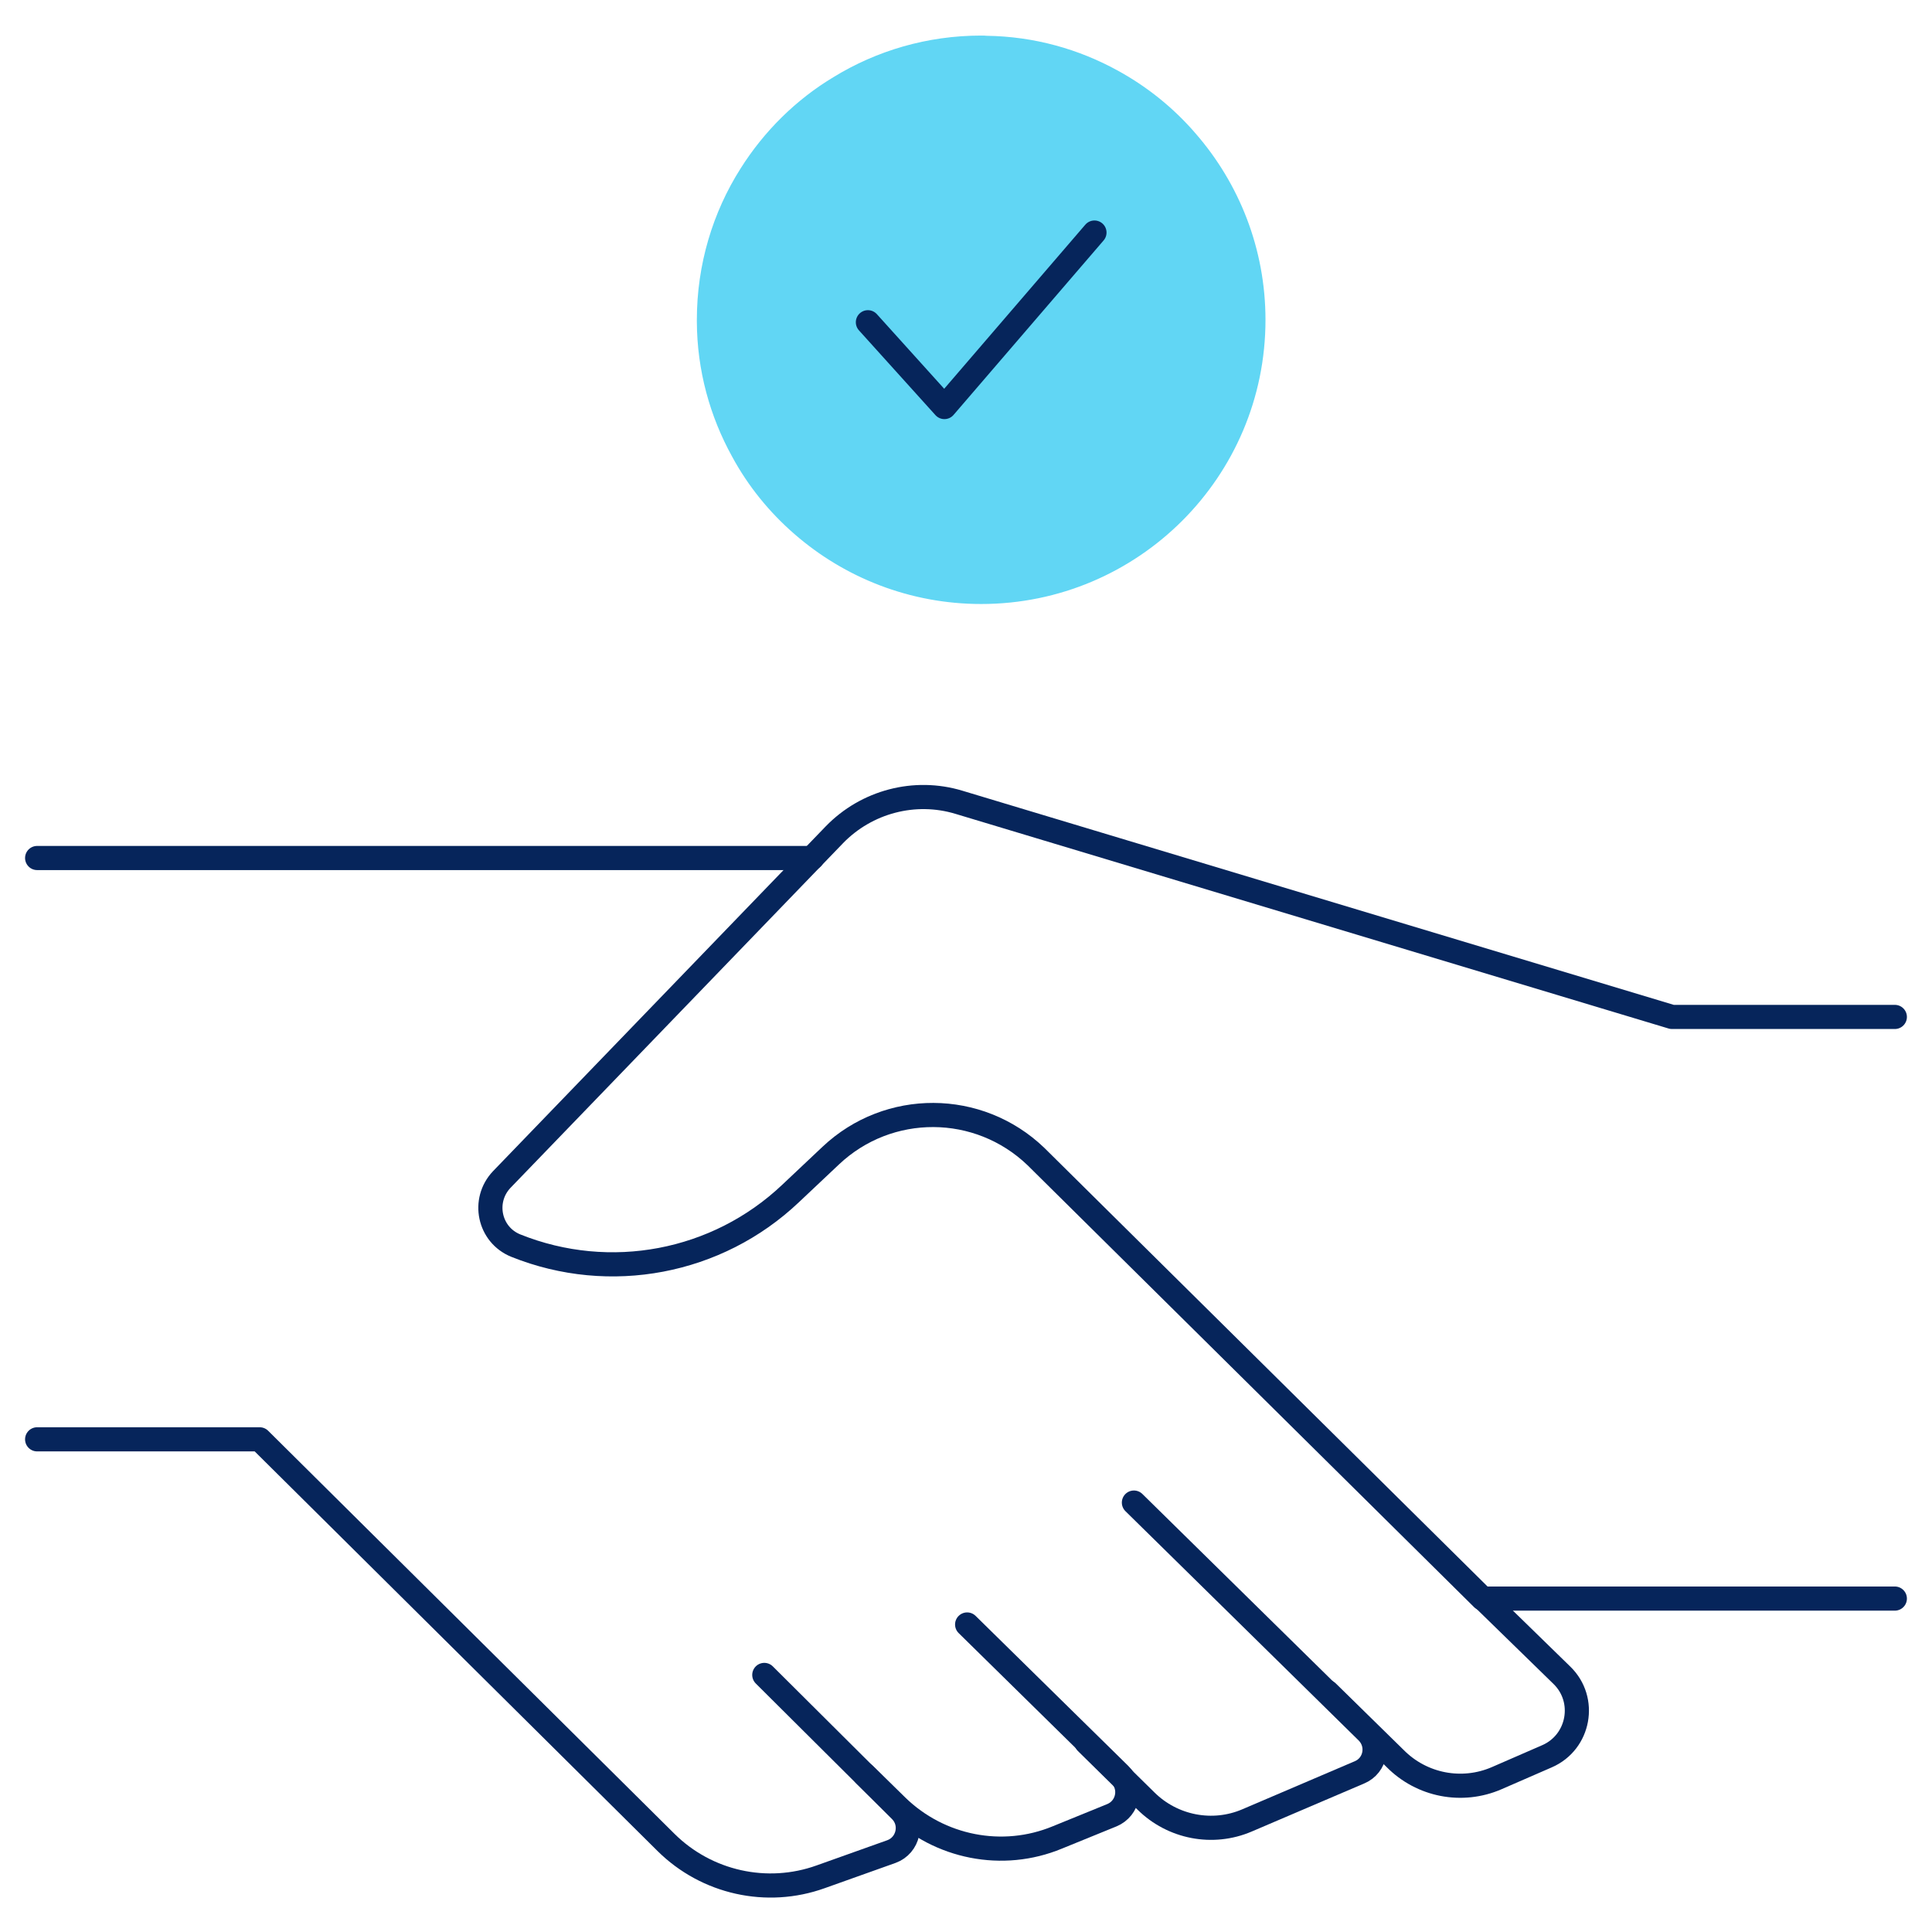 <svg width="80" height="79" viewBox="0 0 80 79" fill="none" xmlns="http://www.w3.org/2000/svg">
<g clip-path="url(#clip0_1105_803)">
<path d="M78.461 42.11H69.234L39.708 33.222C37.876 32.666 35.881 33.195 34.551 34.566L20.779 48.84C19.951 49.709 20.25 51.134 21.362 51.581C25.256 53.142 29.694 52.301 32.733 49.424L34.402 47.85C36.79 45.597 40.522 45.611 42.896 47.891L61.391 66.195H78.461" stroke="#06255B" stroke-linecap="round" stroke-linejoin="round"/>
<path d="M31.648 69.357L37.293 74.975C37.822 75.504 37.618 76.413 36.913 76.671L33.982 77.716C31.756 78.516 29.26 77.96 27.577 76.291L10.752 59.601H1.538" stroke="#06255B" stroke-linecap="round" stroke-linejoin="round"/>
<path d="M33.629 35.529H1.538" stroke="#06255B" stroke-linecap="round" stroke-linejoin="round"/>
<path d="M40.047 67.268L46.37 73.482C46.899 73.998 46.723 74.88 46.044 75.165L43.778 76.088C41.512 77.024 38.907 76.508 37.143 74.798L35.8 73.482" stroke="#06255B" stroke-linecap="round" stroke-linejoin="round"/>
<path d="M46.953 62.22L56.614 71.718C57.13 72.234 56.967 73.102 56.302 73.387L51.634 75.382C50.209 75.992 48.554 75.667 47.455 74.581L44.985 72.152" stroke="#06255B" stroke-linecap="round" stroke-linejoin="round"/>
<path d="M61.405 66.182L64.675 69.371C65.72 70.388 65.395 72.139 64.065 72.722L61.975 73.632C60.537 74.256 58.868 73.93 57.769 72.817L57.728 72.777L54.96 70.063" stroke="#06255B" stroke-linecap="round" stroke-linejoin="round"/>
<path d="M51.901 13.247C51.901 19.469 46.85 24.511 40.628 24.511C37.803 24.511 35.207 23.464 33.227 21.739C32.232 20.877 31.387 19.838 30.754 18.668C29.874 17.075 29.363 15.253 29.355 13.317V13.247C29.355 11.046 29.988 8.978 31.088 7.245C32.021 5.766 33.279 4.517 34.776 3.619C36.483 2.572 38.489 1.973 40.628 1.973C40.698 1.973 40.778 1.973 40.848 1.982C42.731 2.008 44.5 2.51 46.049 3.364C47.22 4.006 48.267 4.851 49.129 5.854C50.854 7.834 51.901 10.422 51.901 13.247Z" fill="#61D6F4" stroke="#61D6F4" stroke-linecap="round" stroke-linejoin="round"/>
<path d="M35.938 13.344L39.106 16.855L45.319 9.63" stroke="#06255B" stroke-linecap="round" stroke-linejoin="round"/>
</g>
<defs>
<clipPath id="clip0_1105_803">
<rect width="80" height="78.462" fill="white" transform="translate(0 0.435)"/>
</clipPath>
</defs>
</svg>
